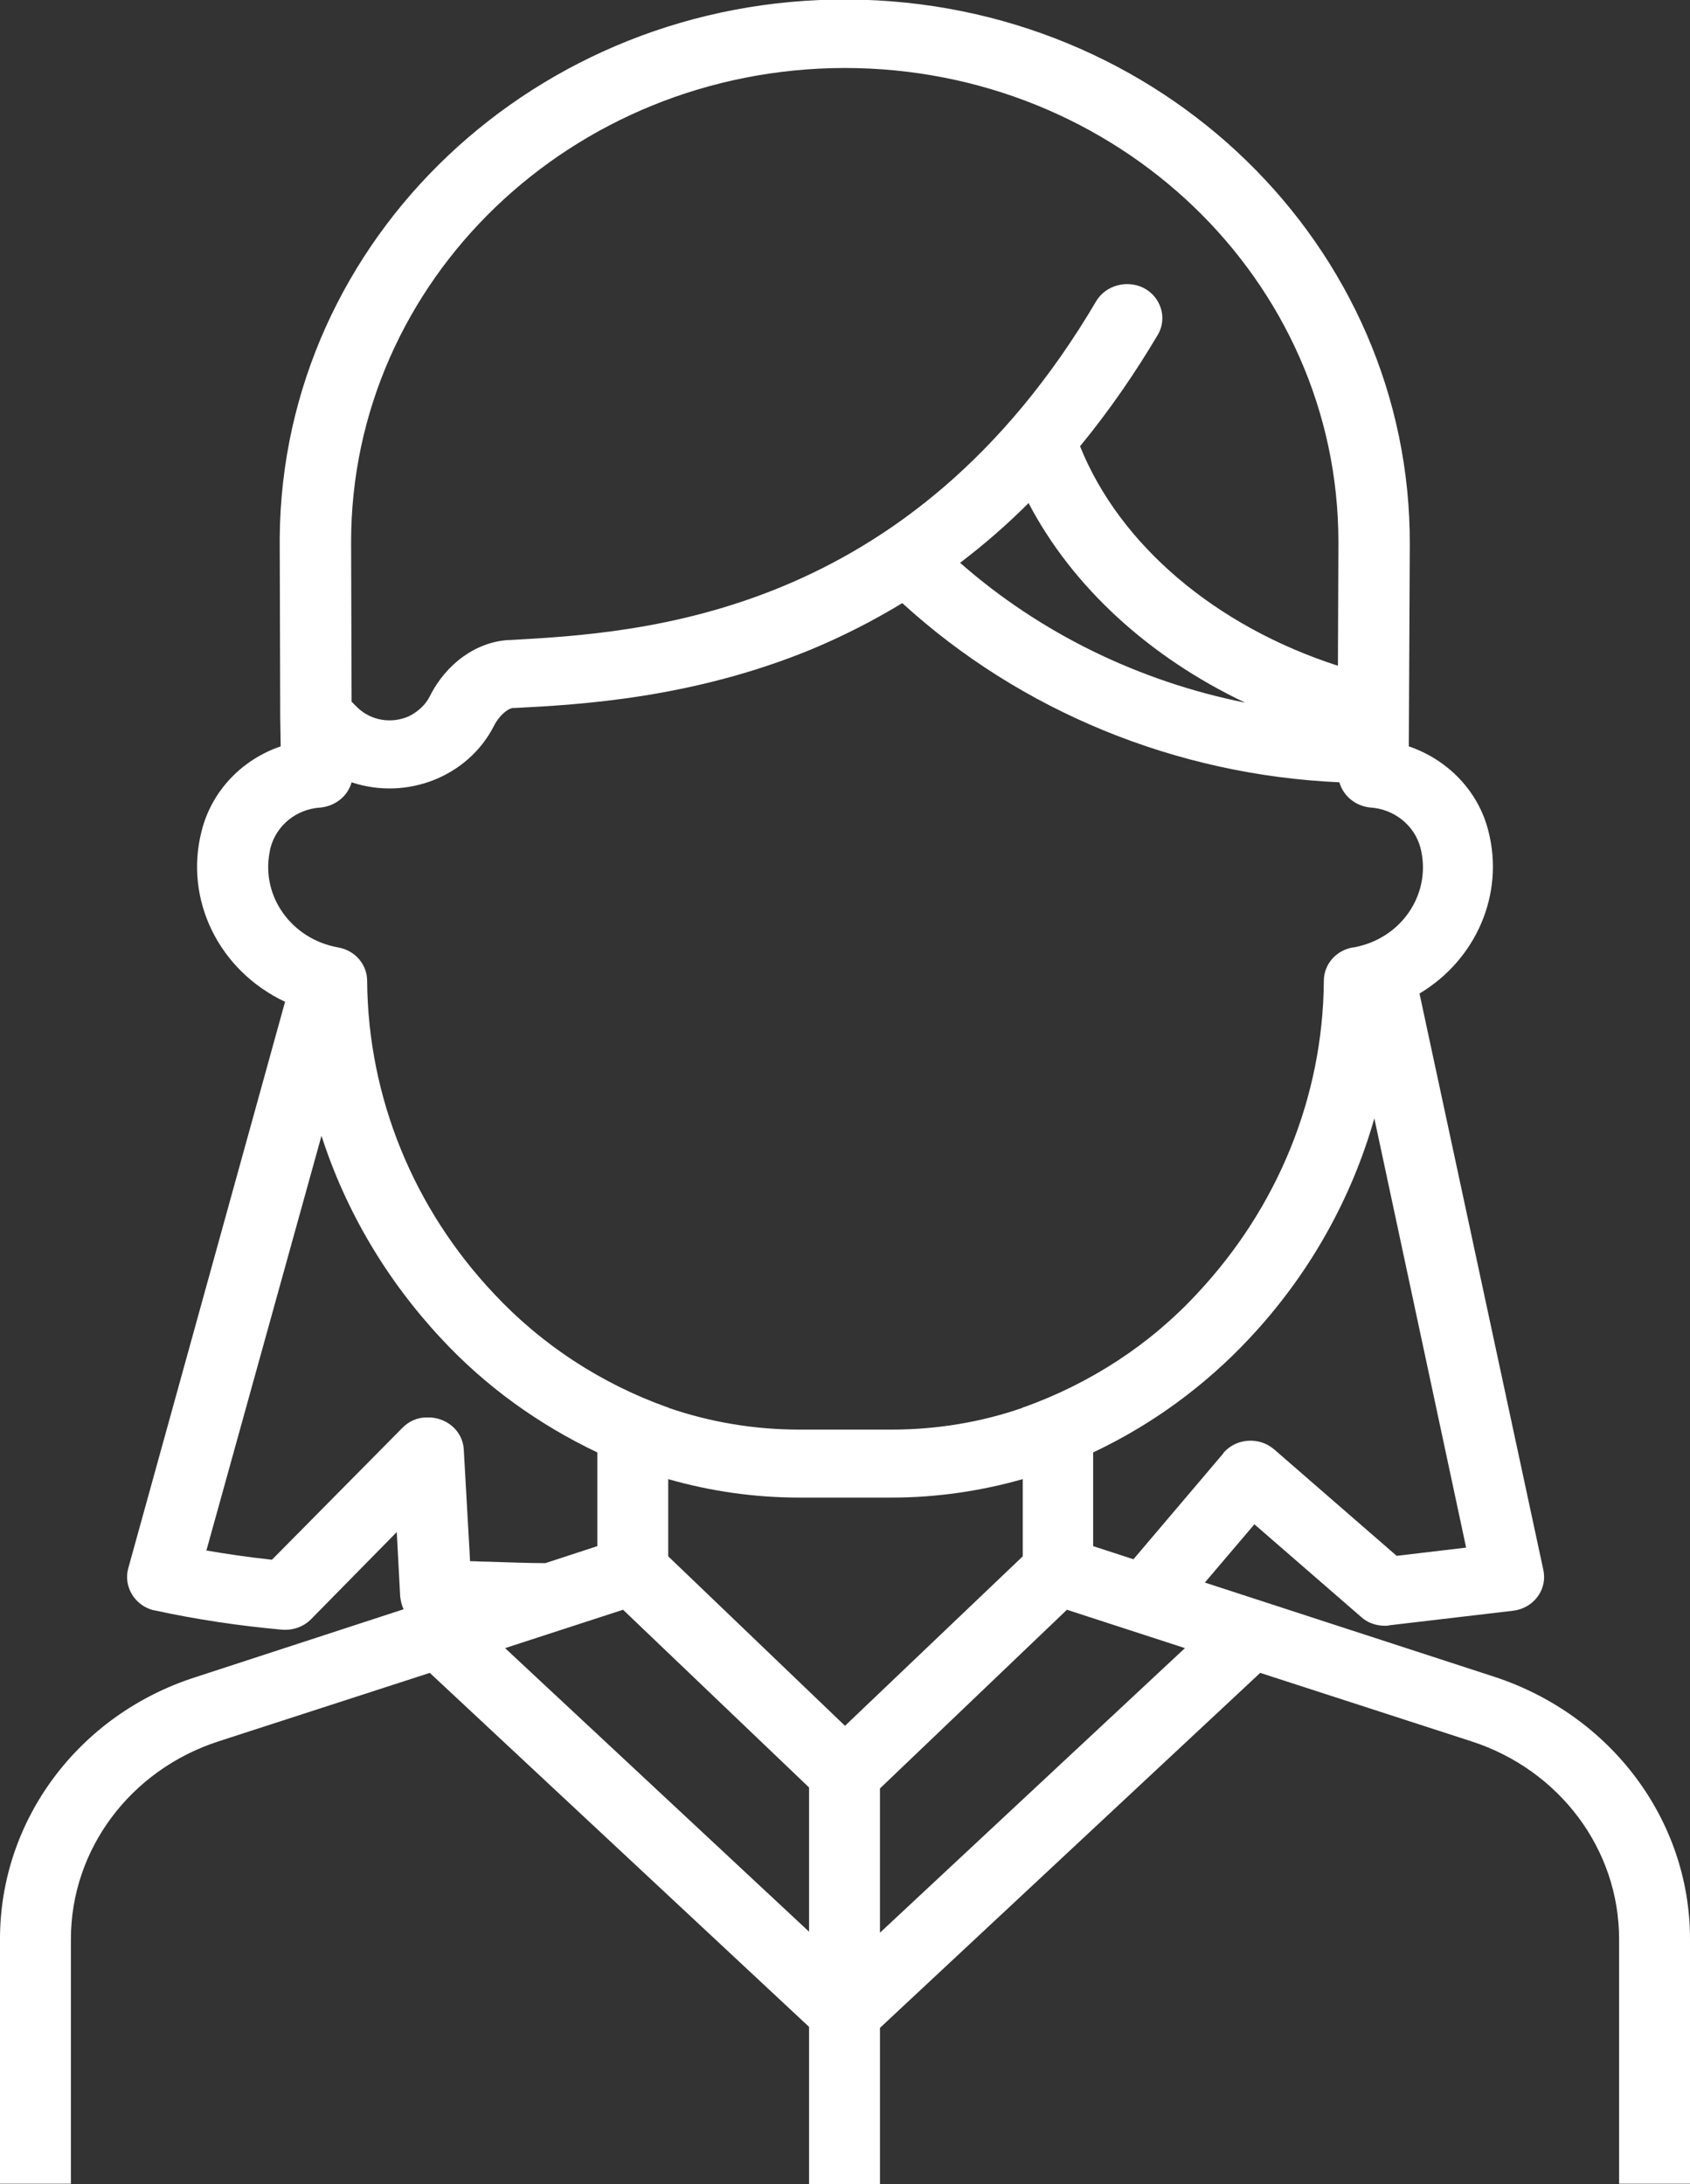 <?xml version="1.0" encoding="utf-8"?>
<!-- Generator: Adobe Illustrator 19.0.0, SVG Export Plug-In . SVG Version: 6.00 Build 0)  -->
<svg version="1.1" id="Layer_1" xmlns="http://www.w3.org/2000/svg" xmlns:xlink="http://www.w3.org/1999/xlink" x="0px" y="0px"
	 viewBox="-246 370.8 348 449.8" style="enable-background:new -246 370.8 348 449.8;" xml:space="preserve">
<rect x="-246" y="370.8" width="348" height="449.8" fill="#333333" stroke="none"/>
<style type="text/css">
	.st0{fill:#FFFFFF;}
</style>
<g>
	<g>
		<path class="st0" d="M-231.4,820.5v-50.4c0-18.4,12.2-34.8,30.4-40.7l43.5-14.1l78.1,72.9v32.4h14.6v-32.2l78.3-73.1L57,729.4
			c18.2,5.9,30.4,22.3,30.4,40.7v50.4H102v-50.4c0-24.4-16.2-46.1-40.3-54L2.1,696.7l10.2-12l22,19.1c1.3,1.2,3.1,1.8,4.9,1.8
			c0.3,0,0.6,0,0.9-0.1l25.5-3c4-0.5,6.8-4,6.3-7.8c0-0.2-0.1-0.4-0.1-0.6L46.3,575.4c11.7-7,17.5-20.5,14.2-33.4
			c-2-8.1-8.2-14.7-16.4-17.5l0.2-41.4c0.3-61.6-51.3-112-115.6-112.4c-64.2-0.4-116.6,49.2-117.1,110.8c0,0.3,0,0.6,0,0.9l0.1,35.8
			v0.2l0.1,6.1c-8.2,2.8-14.3,9.4-16.3,17.5c-3.6,14.1,3.6,28.7,17.2,35.1l-32.3,116.7c-1,3.7,1.3,7.6,5.2,8.6h0.1
			c8.7,1.9,17.5,3.2,26.3,4c2.3,0.2,4.5-0.6,6-2.1l17.7-18l0.7,13.2c0.1,0.9,0.3,1.8,0.7,2.7l-42.9,14c-24,7.7-40.2,29.4-40.2,53.9
			v50.4H-231.4z M-79.4,768.6l-62.6-58.4l24.3-7.9l38.3,36.6V768.6z M-72,726.2l-36.4-34.9v-15.9c8.7,2.5,17.8,3.8,27,3.8h19
			c9.1,0,18.2-1.3,27-3.8v15.9L-72,726.2z M-64.8,768.8v-29.7l38.5-36.8l24.3,7.9L-64.8,768.8z M55.9,689.5l-14.3,1.7l-25.2-21.9
			c-3-2.6-7.6-2.4-10.3,0.5c-0.1,0.1-0.2,0.2-0.2,0.3l-18.5,21.8l-8.3-2.7v-19.3c12.1-5.7,23-13.7,32.1-23.4
			c12.2-13,21-28.5,25.8-45.4L55.9,689.5z M-72.1,384.8c56.2,0,101.7,43.7,101.7,97.6c0,0.2,0,0.4,0,0.6l-0.1,24.9
			c-25.1-8.1-44.9-24.8-53.1-45.2c6-7.3,11.3-15,16.1-23.1c1.9-3.4,0.5-7.7-3-9.5c-3.4-1.7-7.7-0.6-9.7,2.6
			c-38.5,65.4-94,68.4-120.7,69.9h-0.4c-6.6,0.4-12.8,4.8-16.2,11.6c-0.9,1.8-2.5,3.2-4.3,4.1c-3.6,1.6-7.8,0.9-10.6-1.8l-1.2-1.2
			l-0.1-32.9C-173.7,428.5-128.2,384.9-72.1,384.8 M10.4,515.5c-21.9-4.4-42.2-14.3-58.7-28.8c5-3.8,9.7-7.9,14.1-12.3
			C-25.2,491.6-9.4,506.1,10.4,515.5 M-190.5,546.4c0.1-0.4,0.1-0.7,0.2-1l0,0c1.2-4.6,5.3-8,10.3-8.3c3-0.3,5.6-2.3,6.4-5.2
			c11.4,3.8,24-1.2,29.3-11.6c1.1-2.2,2.9-3.6,3.9-3.7h0.4c13.6-0.7,36.5-2,60.9-12c6.5-2.7,12.8-5.9,18.9-9.6
			c24.4,22.3,56.4,35.4,90,36.9c0.8,2.8,3.3,4.9,6.4,5.2c4.9,0.3,9.1,3.7,10.3,8.3c2.3,9-3.4,18.1-12.8,20.3
			c-0.4,0.1-0.7,0.2-1.1,0.2c-3.5,0.6-6,3.5-6,6.9v0.1c-0.2,23.8-9.5,46.6-26.1,64.3c-9.7,10.5-22,18.5-35.7,23.4h-0.2v0.1
			c-8.6,3-17.8,4.5-27,4.5h-19c-9.2,0-18.3-1.5-27-4.5v-0.1h-0.2c-13.7-4.9-25.9-12.9-35.7-23.4c-16.6-17.6-25.9-40.5-26.1-64.3
			v-0.1c0-3.4-2.5-6.3-6-6.9C-185.9,564.2-192.2,555.5-190.5,546.4 M-163.1,664.8L-190,692c-5.5-0.6-10-1.3-13.5-1.9l23.7-85.4
			c5,15.5,13.4,29.7,24.7,41.8c9,9.7,19.9,17.6,32.1,23.4v19.3l-10.7,3.5c-4,0-8-0.2-11.9-0.3c-1.2,0-2.4-0.1-3.6-0.1l-1.3-23
			c-0.2-3.9-3.7-6.8-7.7-6.6C-160.1,662.7-161.8,663.5-163.1,664.8"/>
	</g>
</g>
</svg>
